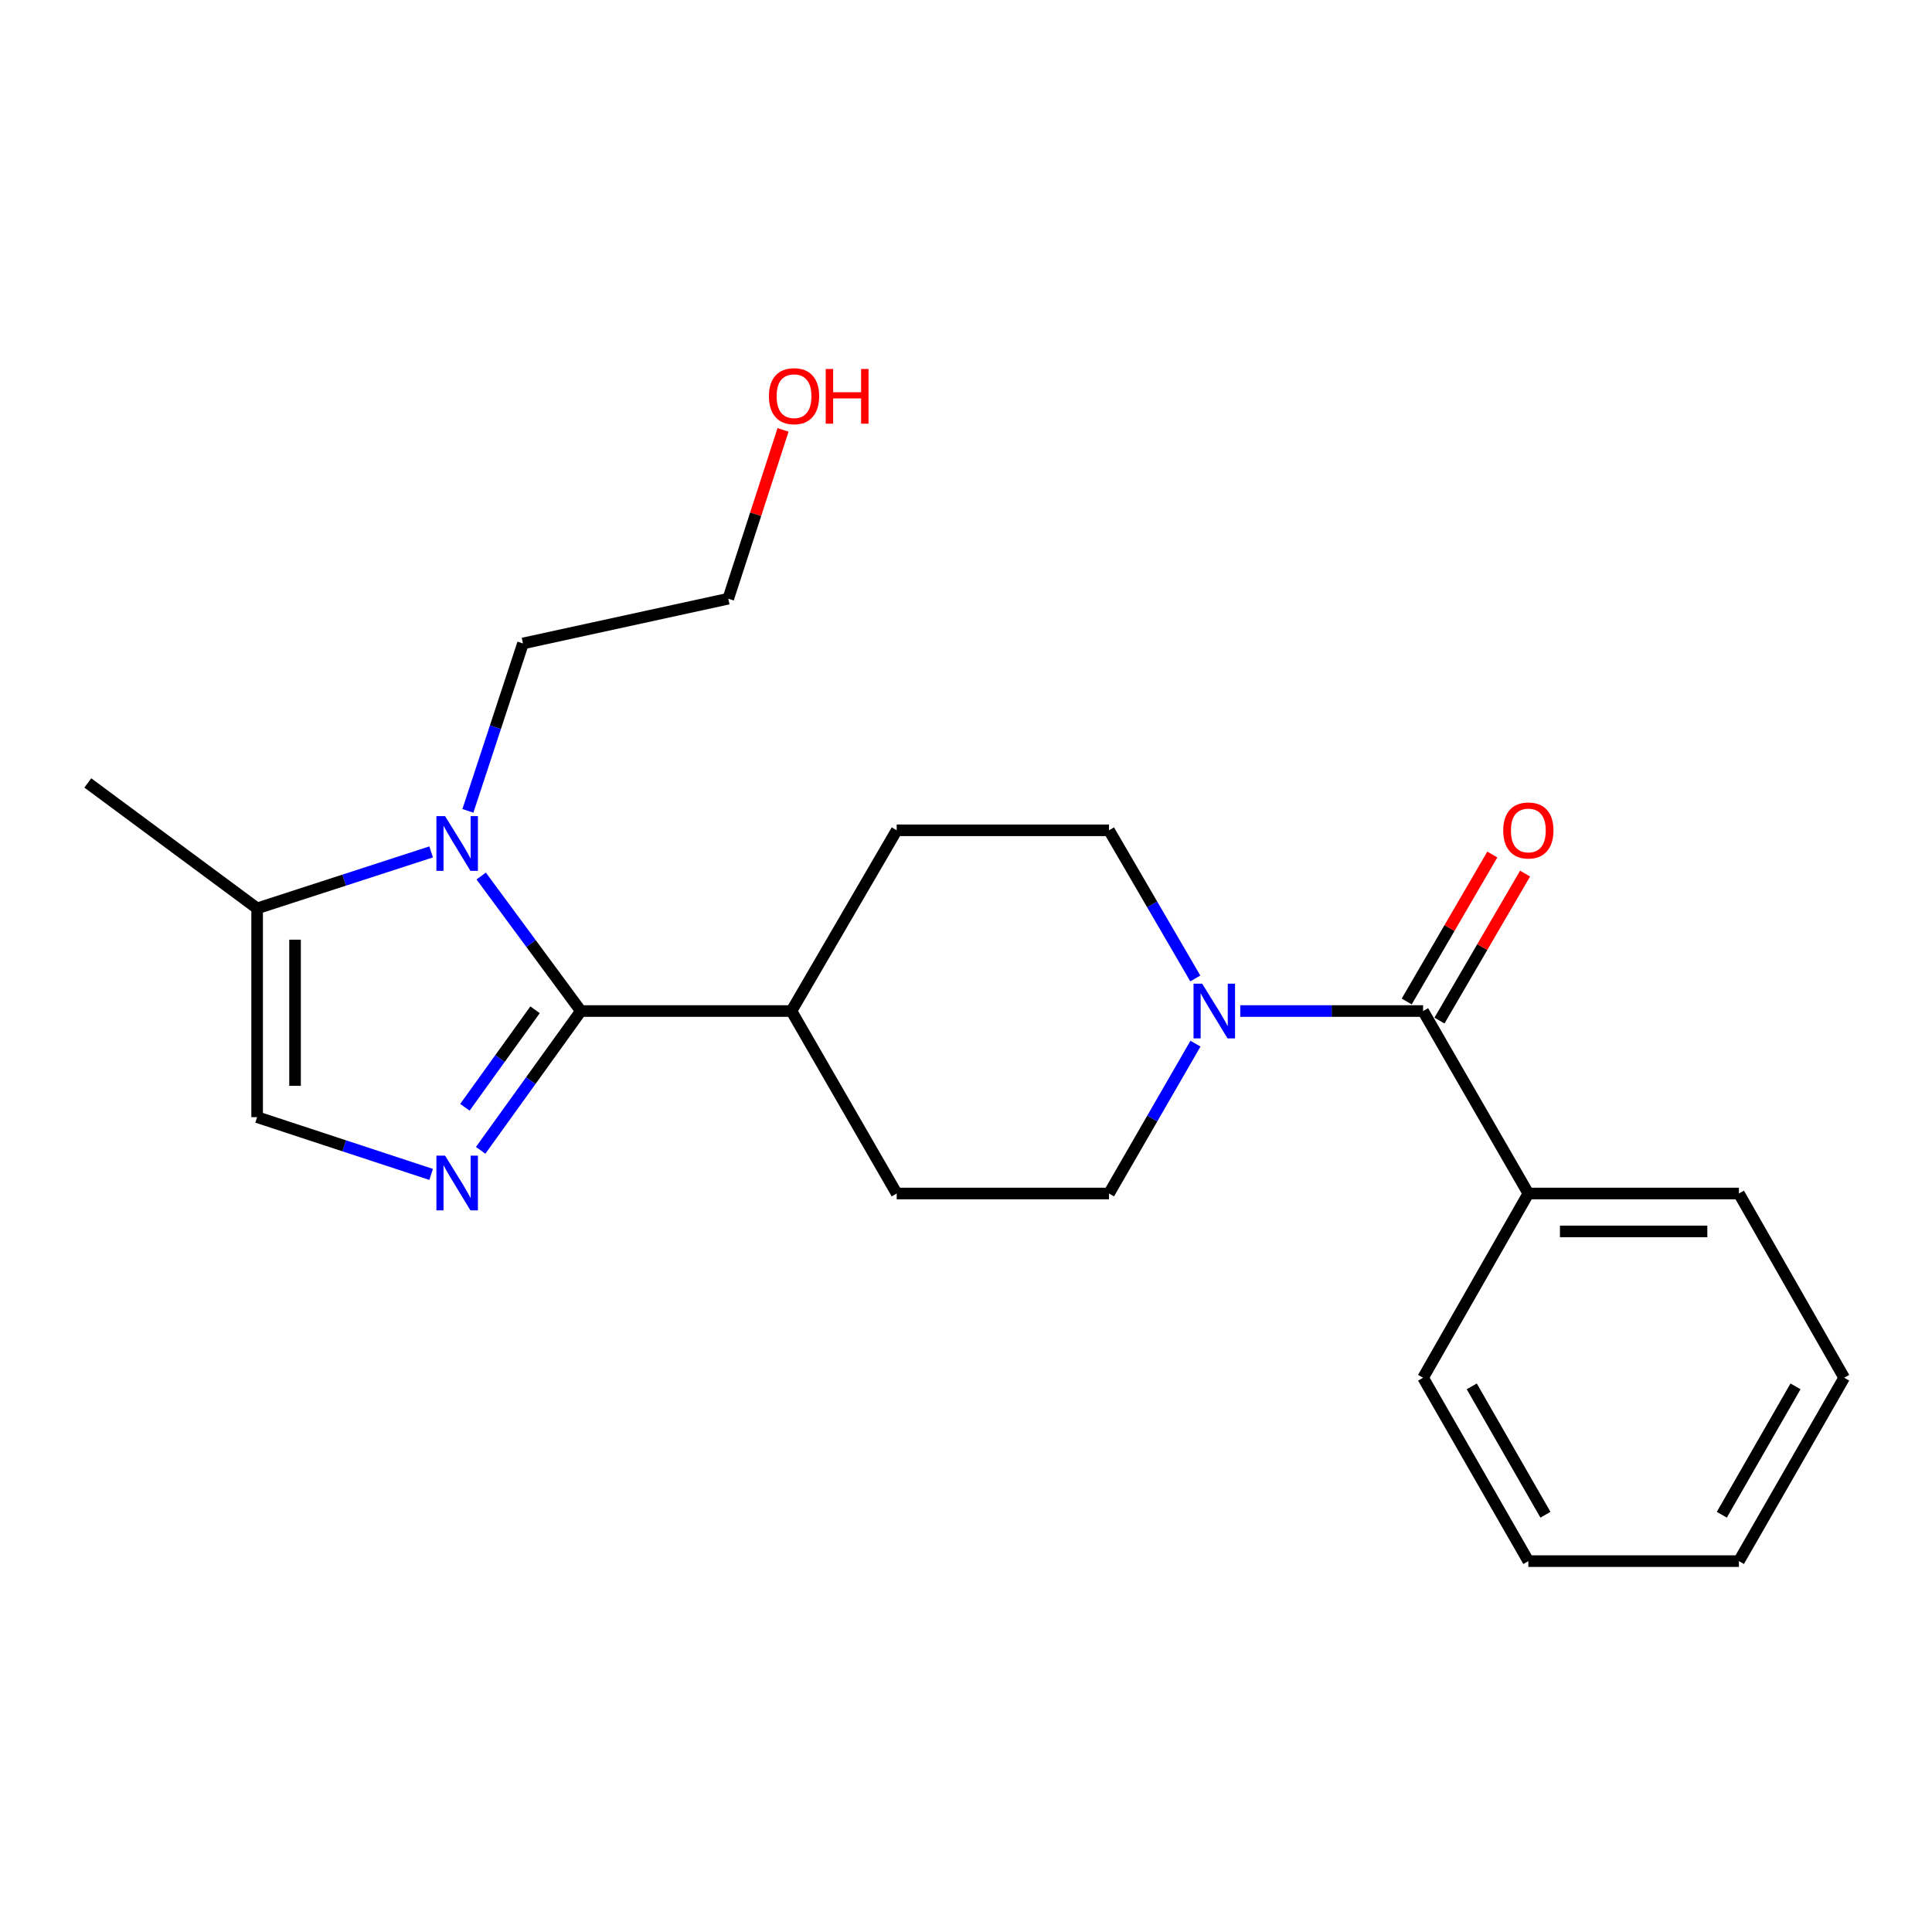 <?xml version='1.0' encoding='iso-8859-1'?>
<svg version='1.1' baseProfile='full'
              xmlns='http://www.w3.org/2000/svg'
                      xmlns:rdkit='http://www.rdkit.org/xml'
                      xmlns:xlink='http://www.w3.org/1999/xlink'
                  xml:space='preserve'
width='1000px' height='1000px' viewBox='0 0 1000 1000'>
<!-- END OF HEADER -->
<rect style='opacity:1.0;fill:#FFFFFF;stroke:none' width='1000' height='1000' x='0' y='0'> </rect>
<path class='bond-0' d='M 300.655,523.31 L 274.719,559.359' style='fill:none;fill-rule:evenodd;stroke:#000000;stroke-width:6px;stroke-linecap:butt;stroke-linejoin:miter;stroke-opacity:1' />
<path class='bond-0' d='M 274.719,559.359 L 248.783,595.408' style='fill:none;fill-rule:evenodd;stroke:#0000FF;stroke-width:6px;stroke-linecap:butt;stroke-linejoin:miter;stroke-opacity:1' />
<path class='bond-0' d='M 276.943,522.664 L 258.788,547.898' style='fill:none;fill-rule:evenodd;stroke:#000000;stroke-width:6px;stroke-linecap:butt;stroke-linejoin:miter;stroke-opacity:1' />
<path class='bond-0' d='M 258.788,547.898 L 240.633,573.132' style='fill:none;fill-rule:evenodd;stroke:#0000FF;stroke-width:6px;stroke-linecap:butt;stroke-linejoin:miter;stroke-opacity:1' />
<path class='bond-1' d='M 300.655,523.31 L 274.861,488.372' style='fill:none;fill-rule:evenodd;stroke:#000000;stroke-width:6px;stroke-linecap:butt;stroke-linejoin:miter;stroke-opacity:1' />
<path class='bond-1' d='M 274.861,488.372 L 249.067,453.434' style='fill:none;fill-rule:evenodd;stroke:#0000FF;stroke-width:6px;stroke-linecap:butt;stroke-linejoin:miter;stroke-opacity:1' />
<path class='bond-6' d='M 300.655,523.31 L 409.649,523.31' style='fill:none;fill-rule:evenodd;stroke:#000000;stroke-width:6px;stroke-linecap:butt;stroke-linejoin:miter;stroke-opacity:1' />
<path class='bond-4' d='M 223.158,607.878 L 178.124,593.058' style='fill:none;fill-rule:evenodd;stroke:#0000FF;stroke-width:6px;stroke-linecap:butt;stroke-linejoin:miter;stroke-opacity:1' />
<path class='bond-4' d='M 178.124,593.058 L 133.091,578.238' style='fill:none;fill-rule:evenodd;stroke:#000000;stroke-width:6px;stroke-linecap:butt;stroke-linejoin:miter;stroke-opacity:1' />
<path class='bond-5' d='M 223.162,440.947 L 178.126,455.558' style='fill:none;fill-rule:evenodd;stroke:#0000FF;stroke-width:6px;stroke-linecap:butt;stroke-linejoin:miter;stroke-opacity:1' />
<path class='bond-5' d='M 178.126,455.558 L 133.091,470.17' style='fill:none;fill-rule:evenodd;stroke:#000000;stroke-width:6px;stroke-linecap:butt;stroke-linejoin:miter;stroke-opacity:1' />
<path class='bond-13' d='M 242.179,419.694 L 256.437,376.37' style='fill:none;fill-rule:evenodd;stroke:#0000FF;stroke-width:6px;stroke-linecap:butt;stroke-linejoin:miter;stroke-opacity:1' />
<path class='bond-13' d='M 256.437,376.37 L 270.694,333.047' style='fill:none;fill-rule:evenodd;stroke:#000000;stroke-width:6px;stroke-linecap:butt;stroke-linejoin:miter;stroke-opacity:1' />
<path class='bond-2' d='M 736.589,523.31 L 689.271,523.31' style='fill:none;fill-rule:evenodd;stroke:#000000;stroke-width:6px;stroke-linecap:butt;stroke-linejoin:miter;stroke-opacity:1' />
<path class='bond-2' d='M 689.271,523.31 L 641.952,523.31' style='fill:none;fill-rule:evenodd;stroke:#0000FF;stroke-width:6px;stroke-linecap:butt;stroke-linejoin:miter;stroke-opacity:1' />
<path class='bond-9' d='M 745.068,528.248 L 767.223,490.209' style='fill:none;fill-rule:evenodd;stroke:#000000;stroke-width:6px;stroke-linecap:butt;stroke-linejoin:miter;stroke-opacity:1' />
<path class='bond-9' d='M 767.223,490.209 L 789.377,452.169' style='fill:none;fill-rule:evenodd;stroke:#FF0000;stroke-width:6px;stroke-linecap:butt;stroke-linejoin:miter;stroke-opacity:1' />
<path class='bond-9' d='M 728.11,518.372 L 750.264,480.332' style='fill:none;fill-rule:evenodd;stroke:#000000;stroke-width:6px;stroke-linecap:butt;stroke-linejoin:miter;stroke-opacity:1' />
<path class='bond-9' d='M 750.264,480.332 L 772.418,442.293' style='fill:none;fill-rule:evenodd;stroke:#FF0000;stroke-width:6px;stroke-linecap:butt;stroke-linejoin:miter;stroke-opacity:1' />
<path class='bond-10' d='M 736.589,523.31 L 791.07,617.76' style='fill:none;fill-rule:evenodd;stroke:#000000;stroke-width:6px;stroke-linecap:butt;stroke-linejoin:miter;stroke-opacity:1' />
<path class='bond-3' d='M 618.768,540.196 L 596.393,578.978' style='fill:none;fill-rule:evenodd;stroke:#0000FF;stroke-width:6px;stroke-linecap:butt;stroke-linejoin:miter;stroke-opacity:1' />
<path class='bond-3' d='M 596.393,578.978 L 574.019,617.76' style='fill:none;fill-rule:evenodd;stroke:#000000;stroke-width:6px;stroke-linecap:butt;stroke-linejoin:miter;stroke-opacity:1' />
<path class='bond-23' d='M 618.685,506.444 L 596.352,468.104' style='fill:none;fill-rule:evenodd;stroke:#0000FF;stroke-width:6px;stroke-linecap:butt;stroke-linejoin:miter;stroke-opacity:1' />
<path class='bond-23' d='M 596.352,468.104 L 574.019,429.765' style='fill:none;fill-rule:evenodd;stroke:#000000;stroke-width:6px;stroke-linecap:butt;stroke-linejoin:miter;stroke-opacity:1' />
<path class='bond-22' d='M 133.091,578.238 L 133.091,470.17' style='fill:none;fill-rule:evenodd;stroke:#000000;stroke-width:6px;stroke-linecap:butt;stroke-linejoin:miter;stroke-opacity:1' />
<path class='bond-22' d='M 152.716,562.028 L 152.716,486.38' style='fill:none;fill-rule:evenodd;stroke:#000000;stroke-width:6px;stroke-linecap:butt;stroke-linejoin:miter;stroke-opacity:1' />
<path class='bond-14' d='M 133.091,470.17 L 45.455,405.255' style='fill:none;fill-rule:evenodd;stroke:#000000;stroke-width:6px;stroke-linecap:butt;stroke-linejoin:miter;stroke-opacity:1' />
<path class='bond-11' d='M 409.649,523.31 L 464.13,429.765' style='fill:none;fill-rule:evenodd;stroke:#000000;stroke-width:6px;stroke-linecap:butt;stroke-linejoin:miter;stroke-opacity:1' />
<path class='bond-12' d='M 409.649,523.31 L 464.13,617.76' style='fill:none;fill-rule:evenodd;stroke:#000000;stroke-width:6px;stroke-linecap:butt;stroke-linejoin:miter;stroke-opacity:1' />
<path class='bond-7' d='M 574.019,429.765 L 464.13,429.765' style='fill:none;fill-rule:evenodd;stroke:#000000;stroke-width:6px;stroke-linecap:butt;stroke-linejoin:miter;stroke-opacity:1' />
<path class='bond-8' d='M 574.019,617.76 L 464.13,617.76' style='fill:none;fill-rule:evenodd;stroke:#000000;stroke-width:6px;stroke-linecap:butt;stroke-linejoin:miter;stroke-opacity:1' />
<path class='bond-16' d='M 791.07,617.76 L 900.054,617.76' style='fill:none;fill-rule:evenodd;stroke:#000000;stroke-width:6px;stroke-linecap:butt;stroke-linejoin:miter;stroke-opacity:1' />
<path class='bond-16' d='M 807.418,637.385 L 883.706,637.385' style='fill:none;fill-rule:evenodd;stroke:#000000;stroke-width:6px;stroke-linecap:butt;stroke-linejoin:miter;stroke-opacity:1' />
<path class='bond-17' d='M 791.07,617.76 L 736.589,713.116' style='fill:none;fill-rule:evenodd;stroke:#000000;stroke-width:6px;stroke-linecap:butt;stroke-linejoin:miter;stroke-opacity:1' />
<path class='bond-18' d='M 270.694,333.047 L 376.941,309.889' style='fill:none;fill-rule:evenodd;stroke:#000000;stroke-width:6px;stroke-linecap:butt;stroke-linejoin:miter;stroke-opacity:1' />
<path class='bond-15' d='M 405.305,222.501 L 391.123,266.195' style='fill:none;fill-rule:evenodd;stroke:#FF0000;stroke-width:6px;stroke-linecap:butt;stroke-linejoin:miter;stroke-opacity:1' />
<path class='bond-15' d='M 391.123,266.195 L 376.941,309.889' style='fill:none;fill-rule:evenodd;stroke:#000000;stroke-width:6px;stroke-linecap:butt;stroke-linejoin:miter;stroke-opacity:1' />
<path class='bond-20' d='M 900.054,617.76 L 954.545,713.116' style='fill:none;fill-rule:evenodd;stroke:#000000;stroke-width:6px;stroke-linecap:butt;stroke-linejoin:miter;stroke-opacity:1' />
<path class='bond-19' d='M 736.589,713.116 L 791.07,808.035' style='fill:none;fill-rule:evenodd;stroke:#000000;stroke-width:6px;stroke-linecap:butt;stroke-linejoin:miter;stroke-opacity:1' />
<path class='bond-19' d='M 761.782,717.584 L 799.918,784.028' style='fill:none;fill-rule:evenodd;stroke:#000000;stroke-width:6px;stroke-linecap:butt;stroke-linejoin:miter;stroke-opacity:1' />
<path class='bond-21' d='M 791.07,808.035 L 900.054,808.035' style='fill:none;fill-rule:evenodd;stroke:#000000;stroke-width:6px;stroke-linecap:butt;stroke-linejoin:miter;stroke-opacity:1' />
<path class='bond-24' d='M 954.545,713.116 L 900.054,808.035' style='fill:none;fill-rule:evenodd;stroke:#000000;stroke-width:6px;stroke-linecap:butt;stroke-linejoin:miter;stroke-opacity:1' />
<path class='bond-24' d='M 929.352,717.583 L 891.208,784.026' style='fill:none;fill-rule:evenodd;stroke:#000000;stroke-width:6px;stroke-linecap:butt;stroke-linejoin:miter;stroke-opacity:1' />
<path  class='atom-1' d='M 230.363 598.149
L 239.643 613.149
Q 240.563 614.629, 242.043 617.309
Q 243.523 619.989, 243.603 620.149
L 243.603 598.149
L 247.363 598.149
L 247.363 626.469
L 243.483 626.469
L 233.523 610.069
Q 232.363 608.149, 231.123 605.949
Q 229.923 603.749, 229.563 603.069
L 229.563 626.469
L 225.883 626.469
L 225.883 598.149
L 230.363 598.149
' fill='#0000FF'/>
<path  class='atom-2' d='M 230.363 422.419
L 239.643 437.419
Q 240.563 438.899, 242.043 441.579
Q 243.523 444.259, 243.603 444.419
L 243.603 422.419
L 247.363 422.419
L 247.363 450.739
L 243.483 450.739
L 233.523 434.339
Q 232.363 432.419, 231.123 430.219
Q 229.923 428.019, 229.563 427.339
L 229.563 450.739
L 225.883 450.739
L 225.883 422.419
L 230.363 422.419
' fill='#0000FF'/>
<path  class='atom-4' d='M 622.25 509.15
L 631.53 524.15
Q 632.45 525.63, 633.93 528.31
Q 635.41 530.99, 635.49 531.15
L 635.49 509.15
L 639.25 509.15
L 639.25 537.47
L 635.37 537.47
L 625.41 521.07
Q 624.25 519.15, 623.01 516.95
Q 621.81 514.75, 621.45 514.07
L 621.45 537.47
L 617.77 537.47
L 617.77 509.15
L 622.25 509.15
' fill='#0000FF'/>
<path  class='atom-10' d='M 778.07 429.845
Q 778.07 423.045, 781.43 419.245
Q 784.79 415.445, 791.07 415.445
Q 797.35 415.445, 800.71 419.245
Q 804.07 423.045, 804.07 429.845
Q 804.07 436.725, 800.67 440.645
Q 797.27 444.525, 791.07 444.525
Q 784.83 444.525, 781.43 440.645
Q 778.07 436.765, 778.07 429.845
M 791.07 441.325
Q 795.39 441.325, 797.71 438.445
Q 800.07 435.525, 800.07 429.845
Q 800.07 424.285, 797.71 421.485
Q 795.39 418.645, 791.07 418.645
Q 786.75 418.645, 784.39 421.445
Q 782.07 424.245, 782.07 429.845
Q 782.07 435.565, 784.39 438.445
Q 786.75 441.325, 791.07 441.325
' fill='#FF0000'/>
<path  class='atom-16' d='M 397.99 205.063
Q 397.99 198.263, 401.35 194.463
Q 404.71 190.663, 410.99 190.663
Q 417.27 190.663, 420.63 194.463
Q 423.99 198.263, 423.99 205.063
Q 423.99 211.943, 420.59 215.863
Q 417.19 219.743, 410.99 219.743
Q 404.75 219.743, 401.35 215.863
Q 397.99 211.983, 397.99 205.063
M 410.99 216.543
Q 415.31 216.543, 417.63 213.663
Q 419.99 210.743, 419.99 205.063
Q 419.99 199.503, 417.63 196.703
Q 415.31 193.863, 410.99 193.863
Q 406.67 193.863, 404.31 196.663
Q 401.99 199.463, 401.99 205.063
Q 401.99 210.783, 404.31 213.663
Q 406.67 216.543, 410.99 216.543
' fill='#FF0000'/>
<path  class='atom-16' d='M 427.39 190.983
L 431.23 190.983
L 431.23 203.023
L 445.71 203.023
L 445.71 190.983
L 449.55 190.983
L 449.55 219.303
L 445.71 219.303
L 445.71 206.223
L 431.23 206.223
L 431.23 219.303
L 427.39 219.303
L 427.39 190.983
' fill='#FF0000'/>
</svg>
